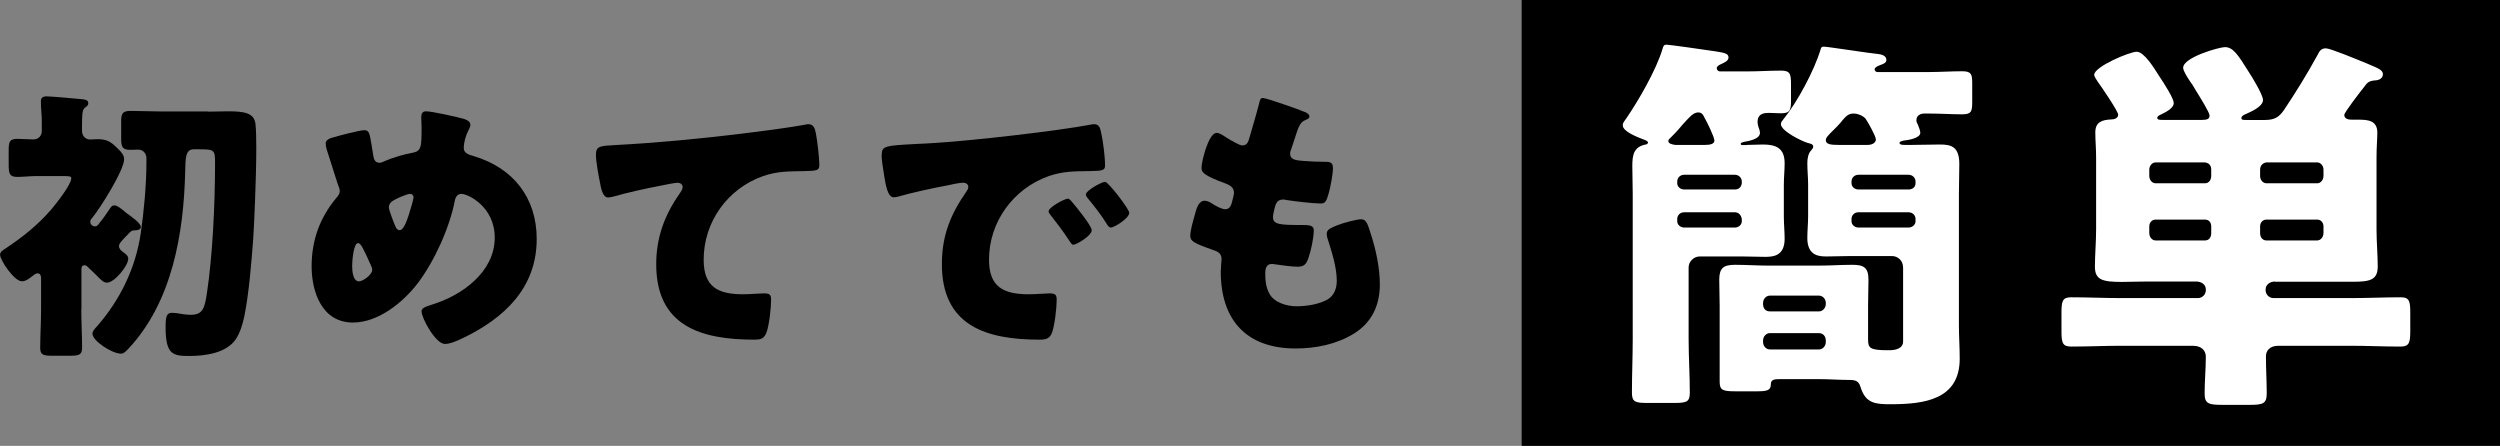 <?xml version="1.0" encoding="UTF-8"?><svg id="b" xmlns="http://www.w3.org/2000/svg" width="314" height="56" viewBox="0 0 314 56"><rect x="0" y="0" width="314" height="56" fill="#808080" stroke="none"/><defs><style>.d{fill:#fff;}</style></defs><g id="c"><g><rect x="191.12" width="122.88" height="56"/><path d="M10.21,38.86c0,1.61,.1,3.23,.1,4.81,0,.94-.43,1.01-1.58,1.01h-2.09c-1.16,0-1.59-.07-1.59-.97,0-1.61,.11-3.23,.11-4.85v-3.88c0-.29-.07-.65-.43-.65-.25,0-.54,.25-.72,.39-.36,.29-.79,.61-1.26,.61-.97,0-2.74-2.65-2.74-3.34,0-.39,.43-.61,.76-.83,2.13-1.43,4-2.91,5.69-4.88,.58-.68,2.49-3.09,2.49-3.88,0-.25-.11-.29-1.26-.29h-2.99c-.9,0-1.8,.11-2.49,.11-1,0-1.12-.36-1.12-1.55v-1.79c0-1.08,.11-1.44,1.12-1.44,.65,0,1.34,.07,1.99,.07s1.05-.47,1.05-1.08v-1.29c0-.61-.11-1.54-.11-2.15v-.32c0-.43,.33-.57,.69-.57,.54,0,3.82,.29,4.5,.36,.29,.04,.76,.07,.76,.5,0,.25-.14,.36-.43,.57-.33,.25-.36,.86-.36,2.41v.5c0,.61,.43,1.08,1.01,1.08,.33,0,.62-.04,.94-.04,1.22,0,1.73,.36,2.55,1.19,.36,.36,.79,.75,.79,1.33,0,1.4-3.03,6.17-4,7.36-.14,.14-.25,.29-.25,.5,0,.32,.29,.57,.58,.57s.43-.21,.61-.47c.51-.61,.86-1.15,1.3-1.8,.15-.21,.25-.36,.51-.36,.36,0,.68,.25,1.26,.72,.15,.14,.25,.22,.51,.4,.4,.29,1.58,1.11,1.58,1.58,0,.36-.47,.43-.75,.43-.4,0-.47,.07-1.01,.65-.18,.18-.36,.36-.58,.61-.18,.22-.4,.43-.4,.72,0,.36,.29,.58,.47,.72,.29,.21,.69,.47,.69,.86,0,.89-1.73,3.01-2.67,3.01-.44,0-.73-.32-1.26-.86-.44-.43-.8-.79-1.23-1.18-.14-.14-.22-.14-.36-.14-.36,0-.36,.33-.36,.58v4.95ZM26.11,14.02c.97,0,1.84-.04,2.56-.04,2.05,0,3.28,.22,3.42,1.62,.07,.64,.1,1.68,.1,2.94,0,3.99-.29,10.05-.39,11.52-.25,3.16-.51,6.65-1.12,9.7-.22,1-.51,2.01-1.08,2.87-1.19,1.73-3.86,2.08-5.8,2.08-2.06,0-3-.14-3-3.59,0-1.36,.11-1.83,.8-1.83,.4,0,1.05,.11,1.44,.18,.25,.03,.62,.07,.9,.07,1.55,0,1.77-.83,2.06-2.8,.68-4.52,1.01-10.87,1.01-16.23,0-1.69-.04-1.76-2.09-1.76h-.58c-1.01,0-1.05,1-1.08,2.76-.18,7.79-1.62,16.44-7.17,22.33-.25,.25-.54,.58-.87,.58-1.19,0-3.61-1.62-3.61-2.51,0-.33,.32-.65,.58-.93,2.89-3.3,4.83-7.29,5.48-11.63,.4-2.7,.72-6.18,.72-8.87v-.61c0-.61-.43-1.08-1.04-1.08-.33,0-.65,.03-.94,.03-1.05,0-1.19-.36-1.19-1.44v-2.16c0-1,.22-1.29,1.19-1.29,1.3,0,2.56,.07,3.82,.07h5.88Z"/><path d="M58.32,14.95c.33,.11,.76,.33,.76,.72,0,.25-.11,.43-.21,.64-.36,.65-.62,1.55-.62,2.3,0,.61,.62,.83,1.26,1,4.94,1.48,7.9,5.21,7.9,10.41,0,6.14-4.07,9.95-9.3,12.46-1.05,.5-1.69,.72-2.24,.72-1.15,0-2.92-3.23-2.92-4.09,0-.36,.29-.54,1.33-.86,3.75-1.15,7.86-4.09,7.86-8.4,0-3.95-3.42-5.5-4.18-5.5-.47,0-.72,.33-.83,.83-.65,3.41-2.56,7.61-4.65,10.38-1.84,2.4-4.94,4.95-8.15,4.95-3.89,0-5.19-3.84-5.19-7.07s1.01-6.07,3.1-8.58c.25-.29,.44-.51,.44-.9,0-.18-.18-.64-.29-.93-.47-1.44-.9-2.87-1.37-4.31-.07-.25-.11-.51-.11-.72,0-.36,.36-.58,.72-.68,.72-.22,3.5-.97,4.15-.97,.58,0,.65,.47,.86,1.69,.07,.43,.14,.93,.25,1.54,.07,.43,.22,.86,.76,.86,.21,0,.32-.03,.68-.21,.9-.4,2.34-.83,3.32-1.01,1.26-.21,1.3-.61,1.3-3.23,0-.39-.04-.79-.04-1.18,0-.47,.07-.83,.62-.83,.72,0,4.07,.75,4.79,.97m-14.09,18.45c0,.54,.07,1.94,.86,1.94,.47,0,1.66-.83,1.66-1.44,0-.21-.07-.36-.18-.61-.9-2.01-1.26-2.76-1.59-2.76-.61,0-.75,2.4-.75,2.87m5.37-8.33c-.4,.21-.76,.47-.76,1.01,0,.29,.69,2.08,.86,2.44,.11,.22,.25,.39,.51,.39,.43,0,.83-.97,1.15-1.97,.32-1.04,.58-1.94,.58-2.16,0-.25-.18-.43-.43-.43-.36,0-1.55,.51-1.91,.72"/><path d="M75.43,23.28c-.21-.97-.58-2.91-.58-3.84,0-1.11,.51-1.11,2.42-1.22,5.3-.28,10.57-.79,15.87-1.43,2.59-.32,5.48-.68,8.08-1.15,.11-.04,.22-.04,.33-.04,.65,0,.83,.61,.93,1.19,.18,.93,.43,3.05,.43,3.98,0,.68-.43,.68-1.91,.72-1.91,.04-3.35,0-5.19,.64-4.44,1.58-7.43,5.75-7.43,10.49,0,3.41,1.77,4.34,4.94,4.34,.94,0,2.09-.11,2.63-.11,.65,0,.9,.11,.9,.79,0,1.04-.25,3.34-.61,4.2-.33,.75-.76,.82-1.52,.82-6.71,0-12.3-1.72-12.3-9.47,0-3.34,1.04-6.18,2.96-8.9,.14-.22,.36-.5,.36-.79,0-.32-.25-.54-.65-.54-.36,0-1.41,.22-1.95,.33-1.92,.36-4.37,.9-6.24,1.44-.14,.03-.4,.07-.54,.07-.61,0-.83-1.01-.94-1.51"/><path d="M110.75,19.44c0-1.11,.4-1.15,4.36-1.36,.72-.03,1.55-.07,2.56-.14,4.55-.29,15-1.47,19.4-2.3,.14-.04,.26-.04,.36-.04,.65,0,.76,.5,.9,1.19,.22,.93,.47,3.05,.47,3.98,0,.68-.4,.68-1.95,.72-1.91,.03-3.31,0-5.16,.64-4.43,1.58-7.47,5.75-7.47,10.49,0,3.41,1.8,4.34,4.98,4.34,.9,0,2.09-.11,2.59-.11,.69,0,.93,.11,.93,.79,0,1.04-.25,3.27-.61,4.2-.29,.72-.79,.82-1.55,.82-6.67,0-12.26-1.72-12.26-9.48,0-3.59,1.08-6.25,3.1-9.15,.11-.18,.22-.32,.22-.54,0-.32-.25-.54-.65-.54-.47,0-1.44,.22-1.95,.33-1.91,.36-4.4,.89-6.27,1.43-.15,.04-.36,.07-.51,.07-.76,0-1.01-1.62-1.19-2.73-.18-1.22-.32-1.9-.32-2.62m23.94,5.96c.47,.54,2.45,2.98,2.45,3.52,0,.72-1.95,1.83-2.31,1.83-.18,0-.25-.11-.72-.83-.69-1.04-1.41-1.97-2.2-2.98-.15-.18-.18-.29-.18-.4,0-.5,2.02-1.58,2.41-1.58,.18,0,.4,.25,.54,.43m7.18,1.33c0,.72-1.91,1.87-2.31,1.87-.26,0-.44-.32-.55-.5-.69-1.11-1.48-2.12-2.31-3.12-.11-.14-.29-.36-.29-.54,0-.47,1.98-1.58,2.42-1.58,.4,0,3.03,3.41,3.03,3.88"/><path d="M163.88,14.05c.32,.15,.58,.33,.58,.58,0,.21-.14,.29-.32,.36-.58,.25-.87,.4-1.3,1.73l-.65,1.98c-.07,.18-.15,.36-.15,.57,0,.72,.51,.86,1.66,.94,.87,.07,1.73,.11,2.6,.11,.68,0,1.12,0,1.12,.79s-.32,2.41-.54,3.19c-.26,.94-.44,1.26-.97,1.26-1.01,0-3.43-.29-4.47-.46-.07-.04-.18-.04-.29-.04-.83,0-.97,.68-1.12,1.36l-.07,.29c-.04,.15-.07,.43-.07,.58,0,.93,.97,.97,3.57,.97,.97,0,1.55,.04,1.55,.64,0,1.01-.33,2.48-.65,3.45-.25,.76-.51,1.15-1.37,1.15-.79,0-2.16-.21-2.99-.32-.07-.03-.18-.03-.25-.03-.76,0-.83,.72-.83,1.15v.22c0,.79,.1,1.58,.5,2.33,.58,1.15,2.2,1.62,3.43,1.62s2.85-.25,3.9-.86c.83-.5,1.15-1.4,1.15-2.34,0-1.65-.58-3.48-1.08-5.06-.11-.33-.18-.54-.18-.83,0-.47,.26-.65,1.3-1.08,.79-.32,2.48-.76,3.03-.76,.65,0,.83,.65,1.19,1.8,.65,1.97,1.15,4.31,1.15,6.39,0,2.55-.97,4.74-3.21,6.14-2.16,1.36-4.83,1.9-7.36,1.9-6.2,0-9.41-3.59-9.41-9.65,0-.43,.1-1.51,.1-1.58,0-.79-.58-.97-1.08-1.15-2.38-.83-2.85-1.11-2.85-1.76s.33-1.8,.51-2.44c.25-.94,.5-1.98,1.3-1.98,.36,0,.72,.21,1.05,.43,.4,.25,1.08,.64,1.55,.64,.29,0,.65-.14,.83-.9,.11-.43,.25-.97,.25-1.15,0-.65-.44-.93-.97-1.15-2.96-1.08-3.11-1.47-3.11-2.01,0-.76,.87-4.38,1.91-4.38,.36,0,.76,.29,1.3,.64,.58,.36,1.59,.94,1.91,.94,.58,0,.76-.43,.9-.97,.29-1.01,.83-2.8,1.19-4.2,.14-.58,.18-.79,.51-.79,.43,0,4.62,1.47,5.26,1.76"/><g><path class="d" d="M219.45,18.2c.64,0,1.28-.05,1.98-.05,1.68,0,2.72,.49,2.72,2.36,0,.89-.1,1.77-.1,2.71v4.03c0,.89,.1,1.82,.1,2.75,0,2.21-1.53,2.26-2.47,2.26-.99,0-1.93-.05-2.92-.05h-5.28c-.74,0-1.39,.64-1.39,1.38v8.95c0,2.26,.15,4.52,.15,6.79,0,1.13-.39,1.28-1.93,1.28h-3.36c-1.53,0-1.98-.1-1.98-1.28,0-2.26,.1-4.53,.1-6.79V24.39c0-1.18-.05-2.36-.05-3.54,0-1.33,.15-2.41,1.68-2.7,.1,0,.29-.1,.29-.25s-.29-.29-.45-.34c-.89-.34-2.72-1.03-2.72-1.82,0-.29,.1-.39,.45-.88,1.48-2.16,3.75-6.05,4.54-8.71,.1-.39,.2-.54,.49-.54,.25,0,4.25,.54,6.17,.84,1.33,.2,1.63,.34,1.63,.79s-.69,.69-.99,.84c-.2,.1-.49,.25-.49,.49,0,.2,.2,.4,.39,.4h3.46c1.38,0,2.82-.1,4.2-.1,1.19,0,1.28,.39,1.28,1.82v1.92c0,1.18-.1,1.62-1.23,1.62-.54,0-1.04-.05-1.53-.05-.45,0-1.44,0-1.44,1.13,0,.2,.05,.54,.2,.89,.05,.15,.1,.34,.1,.49,0,.79-1.43,1.03-2.02,1.13-.15,.05-.4,.1-.4,.25s.15,.15,.29,.15h.49Zm-5.28,0c.58,0,1.16-.1,1.16-.54s-.94-2.36-1.23-2.85c-.14-.29-.29-.69-.8-.69-.58,0-1.01,.49-1.88,1.43-.36,.44-.87,1.03-1.52,1.67-.14,.15-.36,.29-.36,.49,0,.34,.51,.44,.87,.49h3.76Zm4.6,4.6c0-.49-.4-.85-.87-.85h-6.37c-.48,0-.87,.36-.87,.85v.22c0,.43,.4,.78,.87,.78h6.37c.48,0,.8-.28,.87-.78v-.22Zm0,4.71c-.08-.5-.4-.85-.87-.85h-6.37c-.48,0-.87,.35-.87,.85v.29c0,.42,.4,.78,.87,.78h6.37c.48,0,.87-.36,.87-.78v-.29Zm20.25,6.03c0-.79-.64-1.38-1.39-1.38h-5.24c-.99,0-1.93,.05-2.92,.05-.89,0-2.47,0-2.47-2.31,0-.93,.1-1.82,.1-2.75v-3.94c0-.93-.1-1.77-.1-2.71,0-.54,.1-1.23,.49-1.62,.15-.2,.25-.29,.25-.44,0-.34-.3-.39-.7-.49-.69-.2-3.36-1.48-3.36-2.36,0-.24,.15-.39,.3-.59,1.73-2.11,3.9-6.15,4.69-8.8,.05-.25,.15-.34,.4-.34,.49,0,5.73,.83,6.87,.93,.39,.05,.99,.2,.99,.74,0,.34-.35,.49-.64,.59-.25,.1-.84,.3-.84,.59,0,.2,.2,.34,.34,.34h6.43c1.43,0,2.81-.1,4.25-.1,1.13,0,1.24,.39,1.24,1.52v2.31c0,1.23-.1,1.58-1.28,1.58-1.33,0-2.77-.1-4.2-.1h-.54c-.49,0-.99,.25-.99,.84,0,.25,.1,.39,.2,.59,.1,.25,.29,.74,.29,.99,0,.69-1.58,.93-2.12,.98-.15,.05-.49,.1-.49,.29,0,.25,.45,.25,.64,.25h.99c1.13,0,2.32-.05,3.46-.05,1.44,0,2.42,.29,2.42,2.46,0,1.23-.05,2.51-.05,3.79v16.48c0,1.38,.1,2.75,.1,4.18,0,5.16-4.5,5.71-8.65,5.71-1.83,0-3.11-.05-3.76-2.02-.24-.84-.54-1.03-1.48-1.03-1.24,0-2.47-.1-3.75-.1h-4.99c-.64,0-1.09,.05-1.09,.64,0,.79-.49,.89-1.83,.89h-2.47c-1.73,0-2.13-.1-2.13-1.23v-9.54c0-1.08-.05-2.16-.05-3.25,0-1.47,.54-1.87,1.98-1.87s2.77,.1,4.2,.1h6.38c1.38,0,2.76-.1,4.15-.1s2.03,.3,2.03,1.87c0,1.08-.05,2.17-.05,3.25v4.23c0,1.13,.2,1.38,2.62,1.38,.74,0,1.78-.15,1.78-1.13v-9.29Zm-10.55,5.57c.46,0,.85-.43,.85-.92v-.14c0-.5-.39-.92-.85-.92h-6.18c-.46,0-.85,.42-.85,.92v.14c0,.56,.32,.92,.85,.92h6.18Zm-6.18,2.73c-.46,0-.85,.43-.85,.92v.21c0,.5,.39,.92,.85,.92h6.18c.46,0,.85-.43,.85-.92v-.21c0-.57-.39-.92-.85-.92h-6.18Zm9.13-26.74c-.14,.25-1.3,1.42-1.52,1.62-.22,.25-.58,.54-.58,.89,0,.54,.72,.59,1.59,.59h3.69c.58,0,1.01-.3,1.01-.69s-1.01-2.21-1.3-2.61c-.29-.34-.94-.64-1.51-.64-.72,0-1.01,.44-1.38,.84m9.17,7.7c0-.49-.4-.85-.88-.85h-6.29c-.48,0-.87,.36-.87,.85v.22c0,.43,.4,.78,.87,.78h6.29c.48,0,.88-.28,.88-.78v-.22Zm0,4.71c0-.5-.4-.85-.88-.85h-6.29c-.48,0-.87,.35-.87,.85v.29c0,.42,.4,.78,.87,.78h6.29c.48,0,.88-.36,.88-.78v-.29Z"/><path class="d" d="M285.75,35.36c-.64,0-1.19,.39-1.19,.99v.1c0,.54,.45,.99,.99,.99h9.73c2.08,0,4.2-.1,6.27-.1,1.09,0,1.18,.54,1.18,1.97v2.21c0,1.48-.1,2.01-1.23,2.01-2.07,0-4.15-.1-6.23-.1h-9.09c-1.19,0-1.58,.69-1.58,1.33,0,1.57,.1,3.1,.1,4.67,0,1.28-.49,1.42-2.17,1.42h-3.31c-1.78,0-2.32-.1-2.32-1.42,0-1.58,.15-3.1,.15-4.62,0-.74-.49-1.38-1.63-1.38h-9.04c-2.07,0-4.15,.1-6.22,.1-1.14,0-1.24-.49-1.24-2.01v-2.21c0-1.43,.1-1.97,1.19-1.97,2.12,0,4.2,.1,6.27,.1h9.68c.54,0,.99-.44,.99-.99v-.1c0-.64-.59-.99-1.19-.99h-6.22c-1.24,0-2.27,.05-3.11,.05-2.47,0-3.41-.25-3.41-1.92,0-1.43,.15-3.1,.15-4.67v-9.05c0-1.13-.1-2.11-.1-3.15,0-1.33,.89-1.57,2.03-1.62,.34,0,.84-.15,.84-.59s-2.12-3.54-2.52-4.08c-.15-.25-.49-.69-.49-.93,0-1.03,4.45-2.9,5.34-2.9,.94,0,2.22,2.11,2.72,2.9,.89,1.33,1.93,3,1.93,3.54,0,.69-1.09,1.18-1.58,1.43-.2,.1-.49,.2-.49,.44s.3,.25,.69,.25h4.94c.59,0,.94-.1,.94-.54,0-.39-1.14-2.21-1.78-3.25-.15-.25-.3-.49-.35-.59-.3-.39-1.19-1.72-1.19-2.16,0-1.33,4.55-2.6,5.24-2.6,.99,0,1.58,.83,2.96,3.05,.49,.74,1.83,2.95,1.83,3.59,0,.84-1.53,1.48-2.17,1.77-.25,.1-.54,.25-.54,.49s.15,.25,.74,.25h2.17c1.18,0,1.78-.3,2.42-1.23,1.48-2.21,2.91-4.52,4.2-6.88,.25-.49,.44-.89,1.08-.89,.54,0,3.75,1.33,5.19,1.92,1.38,.59,1.97,.79,1.97,1.33,0,.69-.79,.79-1.14,.79-.69,.1-.84,.3-1.24,.84-.35,.44-2.47,3.15-2.47,3.49,0,.49,.54,.59,.89,.59h.89c1.18,0,2.37,.1,2.37,1.62,0,.79-.1,1.82-.1,3.15v9.05c0,1.52,.15,3.1,.15,4.62,0,1.72-.99,1.92-3.21,1.92h-9.69Zm-15.02-14.96c-.42,0-.78,.43-.78,.92v.78c0,.5,.36,.92,.78,.92h6.22c.48,0,.78-.43,.78-.92v-.78c0-.57-.3-.85-.78-.92h-6.22Zm6.22,9.8c.48,0,.78-.36,.78-.92v-.85c0-.5-.3-.85-.78-.85h-6.22c-.42,0-.78,.35-.78,.85v.85c0,.5,.36,.92,.78,.92h6.22Zm7.7-9.8c-.42,.07-.78,.36-.78,.92v.78c0,.5,.36,.92,.78,.92h6.4c.42,0,.78-.43,.78-.92v-.78c0-.5-.36-.92-.78-.92h-6.4Zm6.4,9.8c.42,0,.78-.43,.78-.92v-.85c0-.5-.36-.85-.78-.85h-6.4c-.42,0-.78,.35-.78,.85v.85c0,.57,.36,.92,.78,.92h6.4Z"/></g></g></g></svg>